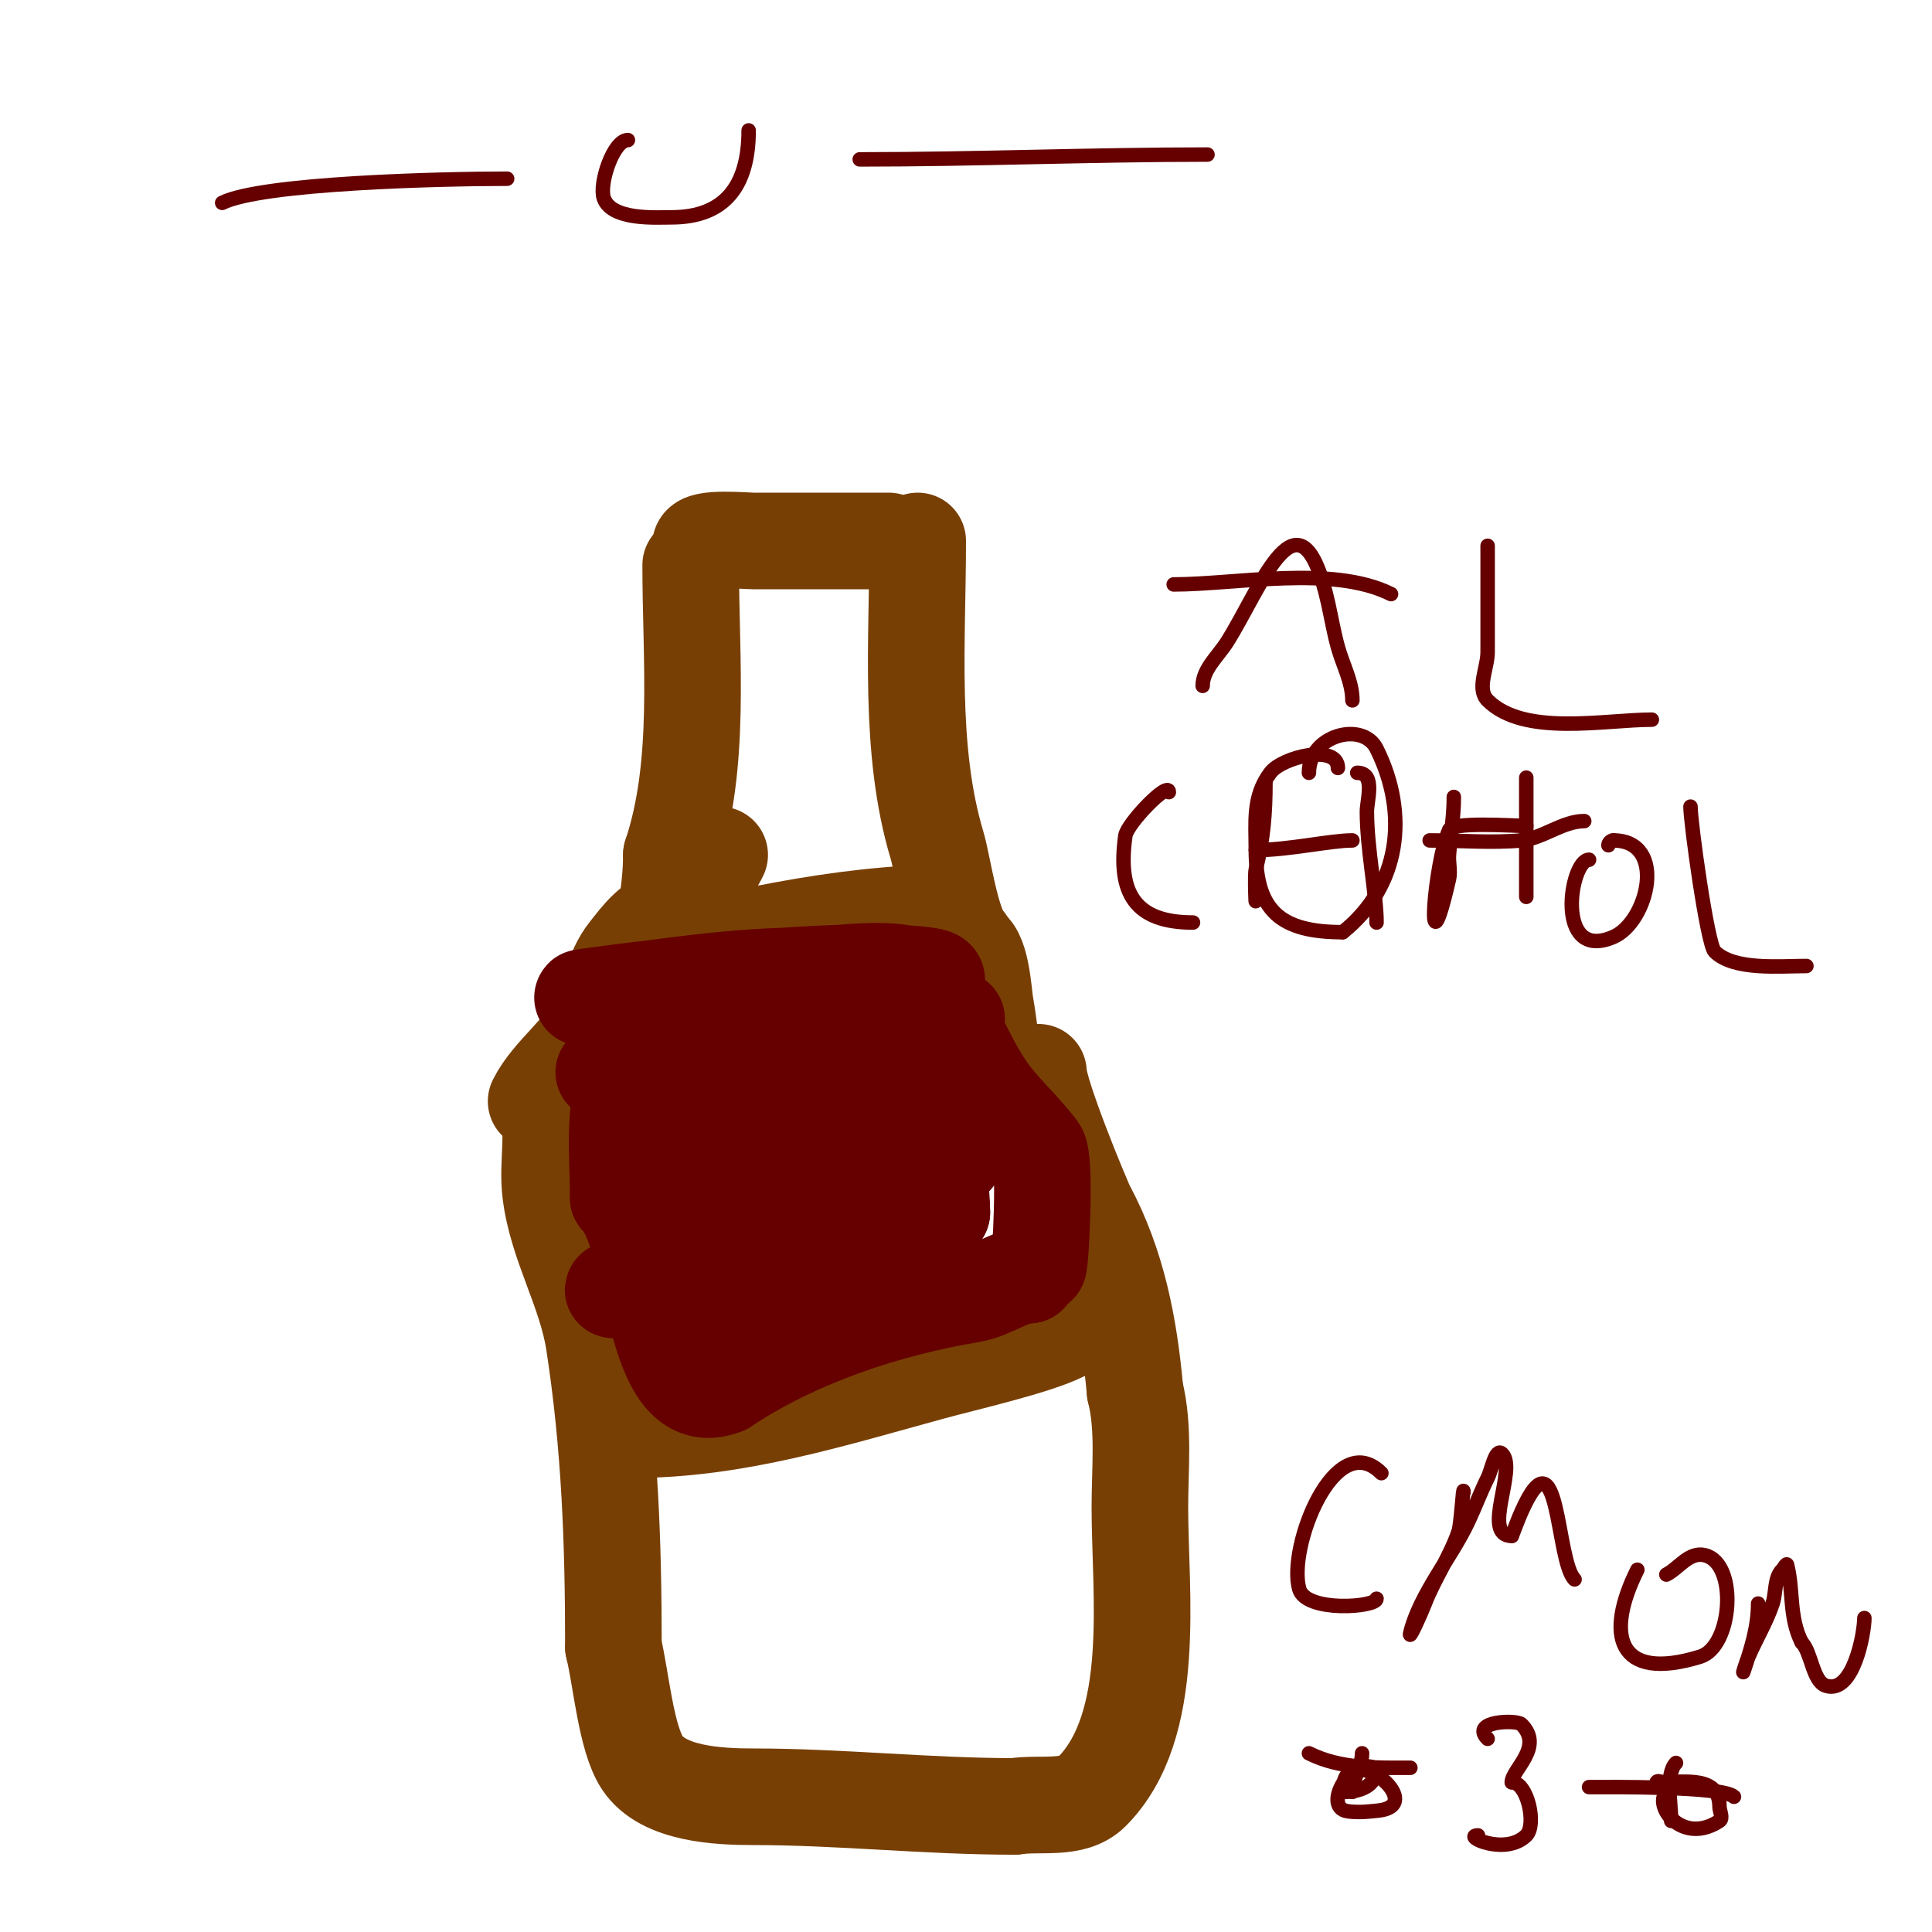 <svg viewBox='0 0 400 400' version='1.1' xmlns='http://www.w3.org/2000/svg' xmlns:xlink='http://www.w3.org/1999/xlink'><g fill='none' stroke='#783f04' stroke-width='20' stroke-linecap='round' stroke-linejoin='round'><path d='M145,113c0,-1.865 9.561,-1 11,-1c9.333,0 18.667,0 28,0'/><path d='M143,117c0,19.669 2.226,41.323 -4,60'/><path d='M139,177c0,3.611 -0.412,7.472 -1,11c-0.333,2 -3.028,6 -1,6c1.202,0 1.267,-2.047 2,-3c3.497,-4.546 7.435,-8.871 10,-14'/><path d='M190,112c0,20.622 -1.939,43.203 4,63c1.221,4.071 2.937,16.937 6,20'/><path d='M200,195l0,2'/><path d='M139,190c-3.801,0 -6.626,4.032 -9,7c-3.37,4.213 -3.689,9.378 -6,14c-3.273,6.545 -10.063,11.126 -13,17'/><path d='M200,196c3.174,0 3.611,9.86 4,12c1.416,7.786 2.088,22.088 7,27'/><path d='M113,228c2.098,6.294 0.191,12.529 1,19c1.349,10.79 7.337,20.192 9,31c3.292,21.397 4,41.422 4,63'/><path d='M127,341c1.561,6.242 2.566,18.849 6,24c4.326,6.489 15.773,7 23,7c17.902,0 35.937,2 54,2'/><path d='M210,374c5.363,-0.825 12.163,0.837 16,-3c13.729,-13.729 10,-40.994 10,-59c0,-7.87 0.914,-16.344 -1,-24'/><path d='M235,288c-1.214,-13.354 -3.592,-25.985 -10,-38c-0.827,-1.551 -10,-23.641 -10,-28'/><path d='M129,200c21.138,-5.285 45.271,-11 67,-11'/><path d='M131,296c21.407,0 41.485,-6.405 62,-12c6.83,-1.863 21.319,-5.16 27,-8c1.711,-0.855 0.896,-3 3,-3'/></g>
<g fill='none' stroke='#660000' stroke-width='20' stroke-linecap='round' stroke-linejoin='round'><path d='M134,208c4.194,0 -3.278,12.195 -4,14c-3.227,8.067 -2,17.325 -2,26'/><path d='M128,248c8.104,8.104 6.259,45.296 22,39'/><path d='M150,287c14.991,-9.994 33.772,-16.129 51,-19c4.423,-0.737 8.313,-4 12,-4'/><path d='M213,264c0,-0.943 1.333,-1.333 2,-2c0.439,-0.439 1.595,-21.873 0,-24c-3.311,-4.415 -7.964,-8.446 -11,-13c-4.144,-6.215 -6.782,-13.673 -11,-20'/><path d='M193,205c-3.221,-6.442 -20.272,-3 -26,-3c-14.126,0 -28.045,2.139 -42,4c-22.177,2.957 44.863,-7.24 67,-4c9.311,1.363 -17.333,7.333 -26,11'/><path d='M166,213c-5.667,2 -11.299,4.1 -17,6c-0.316,0.105 -1.331,0.035 -1,0c6.663,-0.701 13.354,-1.148 20,-2c14.219,-1.823 17.873,-2.362 30,-6c0.319,-0.096 -0.671,-0.055 -1,0c-3.676,0.613 -7.324,1.387 -11,2c-10.974,1.829 -22.06,2.974 -33,5c-4.373,0.81 -8.652,2.068 -13,3c-0.652,0.14 -2.667,0 -2,0c11.412,0 22.665,-2.682 34,-4c3.657,-0.425 7.331,-0.694 11,-1c0.332,-0.028 1.333,0 1,0c-4.028,0 -7.479,3.044 -11,5'/><path d='M173,221c-5,1.667 -10.092,3.079 -15,5c-2.776,1.086 -10.808,2.997 -8,4c6.913,2.469 14.662,0.784 22,1c4.012,0.118 15.59,-0.795 12,1c-14.722,7.361 -21.438,8.122 -39,13c-3.662,1.017 -7.428,1.701 -11,3c-0.443,0.161 -1.465,1.077 -1,1c17.014,-2.836 34.932,-7 52,-7c0.471,0 -0.553,0.851 -1,1c-3.606,1.202 -7.284,2.204 -11,3c-7.672,1.644 -15.557,2.519 -23,5'/><path d='M150,251c7.151,0 24,-5 24,-5c0,0 -10.235,7.487 -16,10c-14.062,6.13 -19.966,5.483 -31,11c-0.298,0.149 0.668,0.024 1,0c4.335,-0.31 8.671,-0.615 13,-1c10.671,-0.949 21.305,-2.371 32,-3c6.322,-0.372 12.667,0 19,0c0.667,0 2,0 2,0c0,0 -7.347,0.543 -11,1c-6.683,0.835 -54.858,11.849 -13,2'/><path d='M170,266c5.547,-1.387 16.217,-1.948 20,-8c2.147,-3.435 3.672,-7.656 2,-11c-0.422,-0.843 -1.333,-1.333 -2,-2c-0.707,-0.707 0,-4 0,-3c0,1.99 1.732,12.268 5,9'/><path d='M195,251c0,-9.981 -3.512,-14.07 -10,-22c-1.522,-1.86 -6,-4.667 -4,-6c5.418,-3.612 8.926,5.544 11,9c1.581,2.635 5.255,9.981 6,7c3.539,-14.155 -6.409,-11.963 -17,-11'/><path d='M181,228c-3.333,3.333 -6.667,6.667 -10,10c-0.79,0.79 -0.916,2.639 -2,3c-10.63,3.543 -20.616,-8.79 -31,-13c-6.552,-2.656 -8.24,-1.24 -13,-6'/></g>
<g fill='none' stroke='#660000' stroke-width='3' stroke-linecap='round' stroke-linejoin='round'><path d='M46,42c8.244,-4.122 45.678,-5 59,-5'/><path d='M130,29c-3.032,0 -5.992,9.023 -5,12c1.555,4.665 10.855,4 14,4c11.039,0 16,-6.484 16,-18'/><path d='M178,33c24.005,0 47.975,-1 72,-1'/><path d='M249,142c0,-3.432 3.158,-6.105 5,-9c7.179,-11.281 15.141,-34.365 21,-8c0.667,3 1.177,6.039 2,9c1.017,3.662 3,7.199 3,11'/><path d='M243,121c12.864,0 32.856,-4.072 45,2'/><path d='M308,113c0,7.333 0,14.667 0,22c0,3.333 -2.357,7.643 0,10c7.522,7.522 24.223,4 34,4'/><path d='M242,164c0,-2.449 -8.647,6.532 -9,9c-1.707,11.946 1.999,18 14,18'/><path d='M262,162c0,6.512 -0.443,11.773 -2,18c-0.28,1.121 0,8.721 0,6'/><path d='M260,176c6.792,0 15.421,-2 20,-2'/><path d='M281,160c3.867,0 2,5.644 2,8c0,7.721 2,17.214 2,23'/><path d='M277,159c0,-5.015 -11.495,-2.341 -14,1c-3.723,4.964 -3,10.164 -3,16c0,12.619 5.143,17 18,17'/><path d='M278,193c11.847,-9.477 13.78,-24.44 7,-38c-2.868,-5.736 -14,-2.843 -14,5'/><path d='M301,165c0,4.241 -0.656,7.529 -1,12c-0.128,1.662 0.375,3.376 0,5c-5.178,22.438 -2.869,-4.261 0,-10'/><path d='M300,172c0,-1.972 13.46,-1 16,-1'/><path d='M316,161c0,3.593 0,29.476 0,24'/><path d='M329,178c-3.96,0 -7.214,21.235 5,16c7.229,-3.098 11.281,-20 0,-20'/><path d='M334,174c-0.471,0 -1,0.529 -1,1'/><path d='M350,167c0,3.38 3.492,28.492 5,30c3.967,3.967 13.517,3 19,3'/><path d='M296,174c6.226,0 12.827,0.561 19,0c4.399,-0.4 8.496,-4 13,-4'/><path d='M286,305c-9.653,-9.653 -19.46,15.39 -17,24c1.397,4.891 16,3.77 16,2'/><path d='M303,309c0,-2.087 -0.522,6.565 -1,8c-1.745,5.234 -5.019,9.85 -7,15c-0.803,2.087 -3.542,8.169 -3,6c1.982,-7.929 8.485,-15.531 12,-23c1.398,-2.97 2.532,-6.064 4,-9c0.869,-1.738 1.626,-6.374 3,-5c3.182,3.182 -4.381,17 2,17'/><path d='M313,318c0.667,-1.667 1.271,-3.36 2,-5c7.882,-17.735 7.128,10.128 11,14'/><path d='M339,325c-6.663,13.327 -4.332,23.333 13,18c6.674,-2.054 7.884,-19.279 1,-21c-3.302,-0.826 -5.413,2.706 -8,4'/><path d='M364,332c0,4.878 -1.456,9.369 -3,14c-0.333,1 0.585,-2.031 1,-3c1.587,-3.702 3.726,-7.179 5,-11c0.767,-2.302 0.284,-5.284 2,-7c0.333,-0.333 0.886,-1.457 1,-1c1.338,5.352 0.365,10.731 3,16'/><path d='M373,340c2.048,2.048 2.282,8.094 5,9c5.741,1.914 8,-10.934 8,-14'/><path d='M271,363c6.531,3.266 13.843,3 21,3'/><path d='M308,360c-3.749,-3.749 6.033,-3.967 7,-3c4.727,4.727 -2,9.371 -2,12'/><path d='M313,369c3.266,0 5.179,8.821 3,11c-4.337,4.337 -13.344,0 -10,0'/><path d='M306,380'/><path d='M329,370c3.927,0 27.749,-0.251 30,2'/><path d='M282,363c0,2.855 -2,5.081 -2,8'/><path d='M347,365c-2.236,2.236 -1,8.905 -1,12'/><path d='M286,367c-5.225,-5.225 -12.744,7.179 -7,8c1.65,0.236 3.344,0.184 5,0c1.366,-0.152 2.901,-0.175 4,-1c4.325,-3.244 -10,-13.591 -10,-3'/><path d='M278,371c3.492,0 7,-1.12 7,-5'/><path d='M348,370c-8.262,0 -1.205,13.137 8,7c0.832,-0.555 0,-2 0,-3c0,-6.367 -7.214,-5 -12,-5'/><path d='M344,369c-0.236,-0.236 -1,-0.333 -1,0'/></g>
</svg>